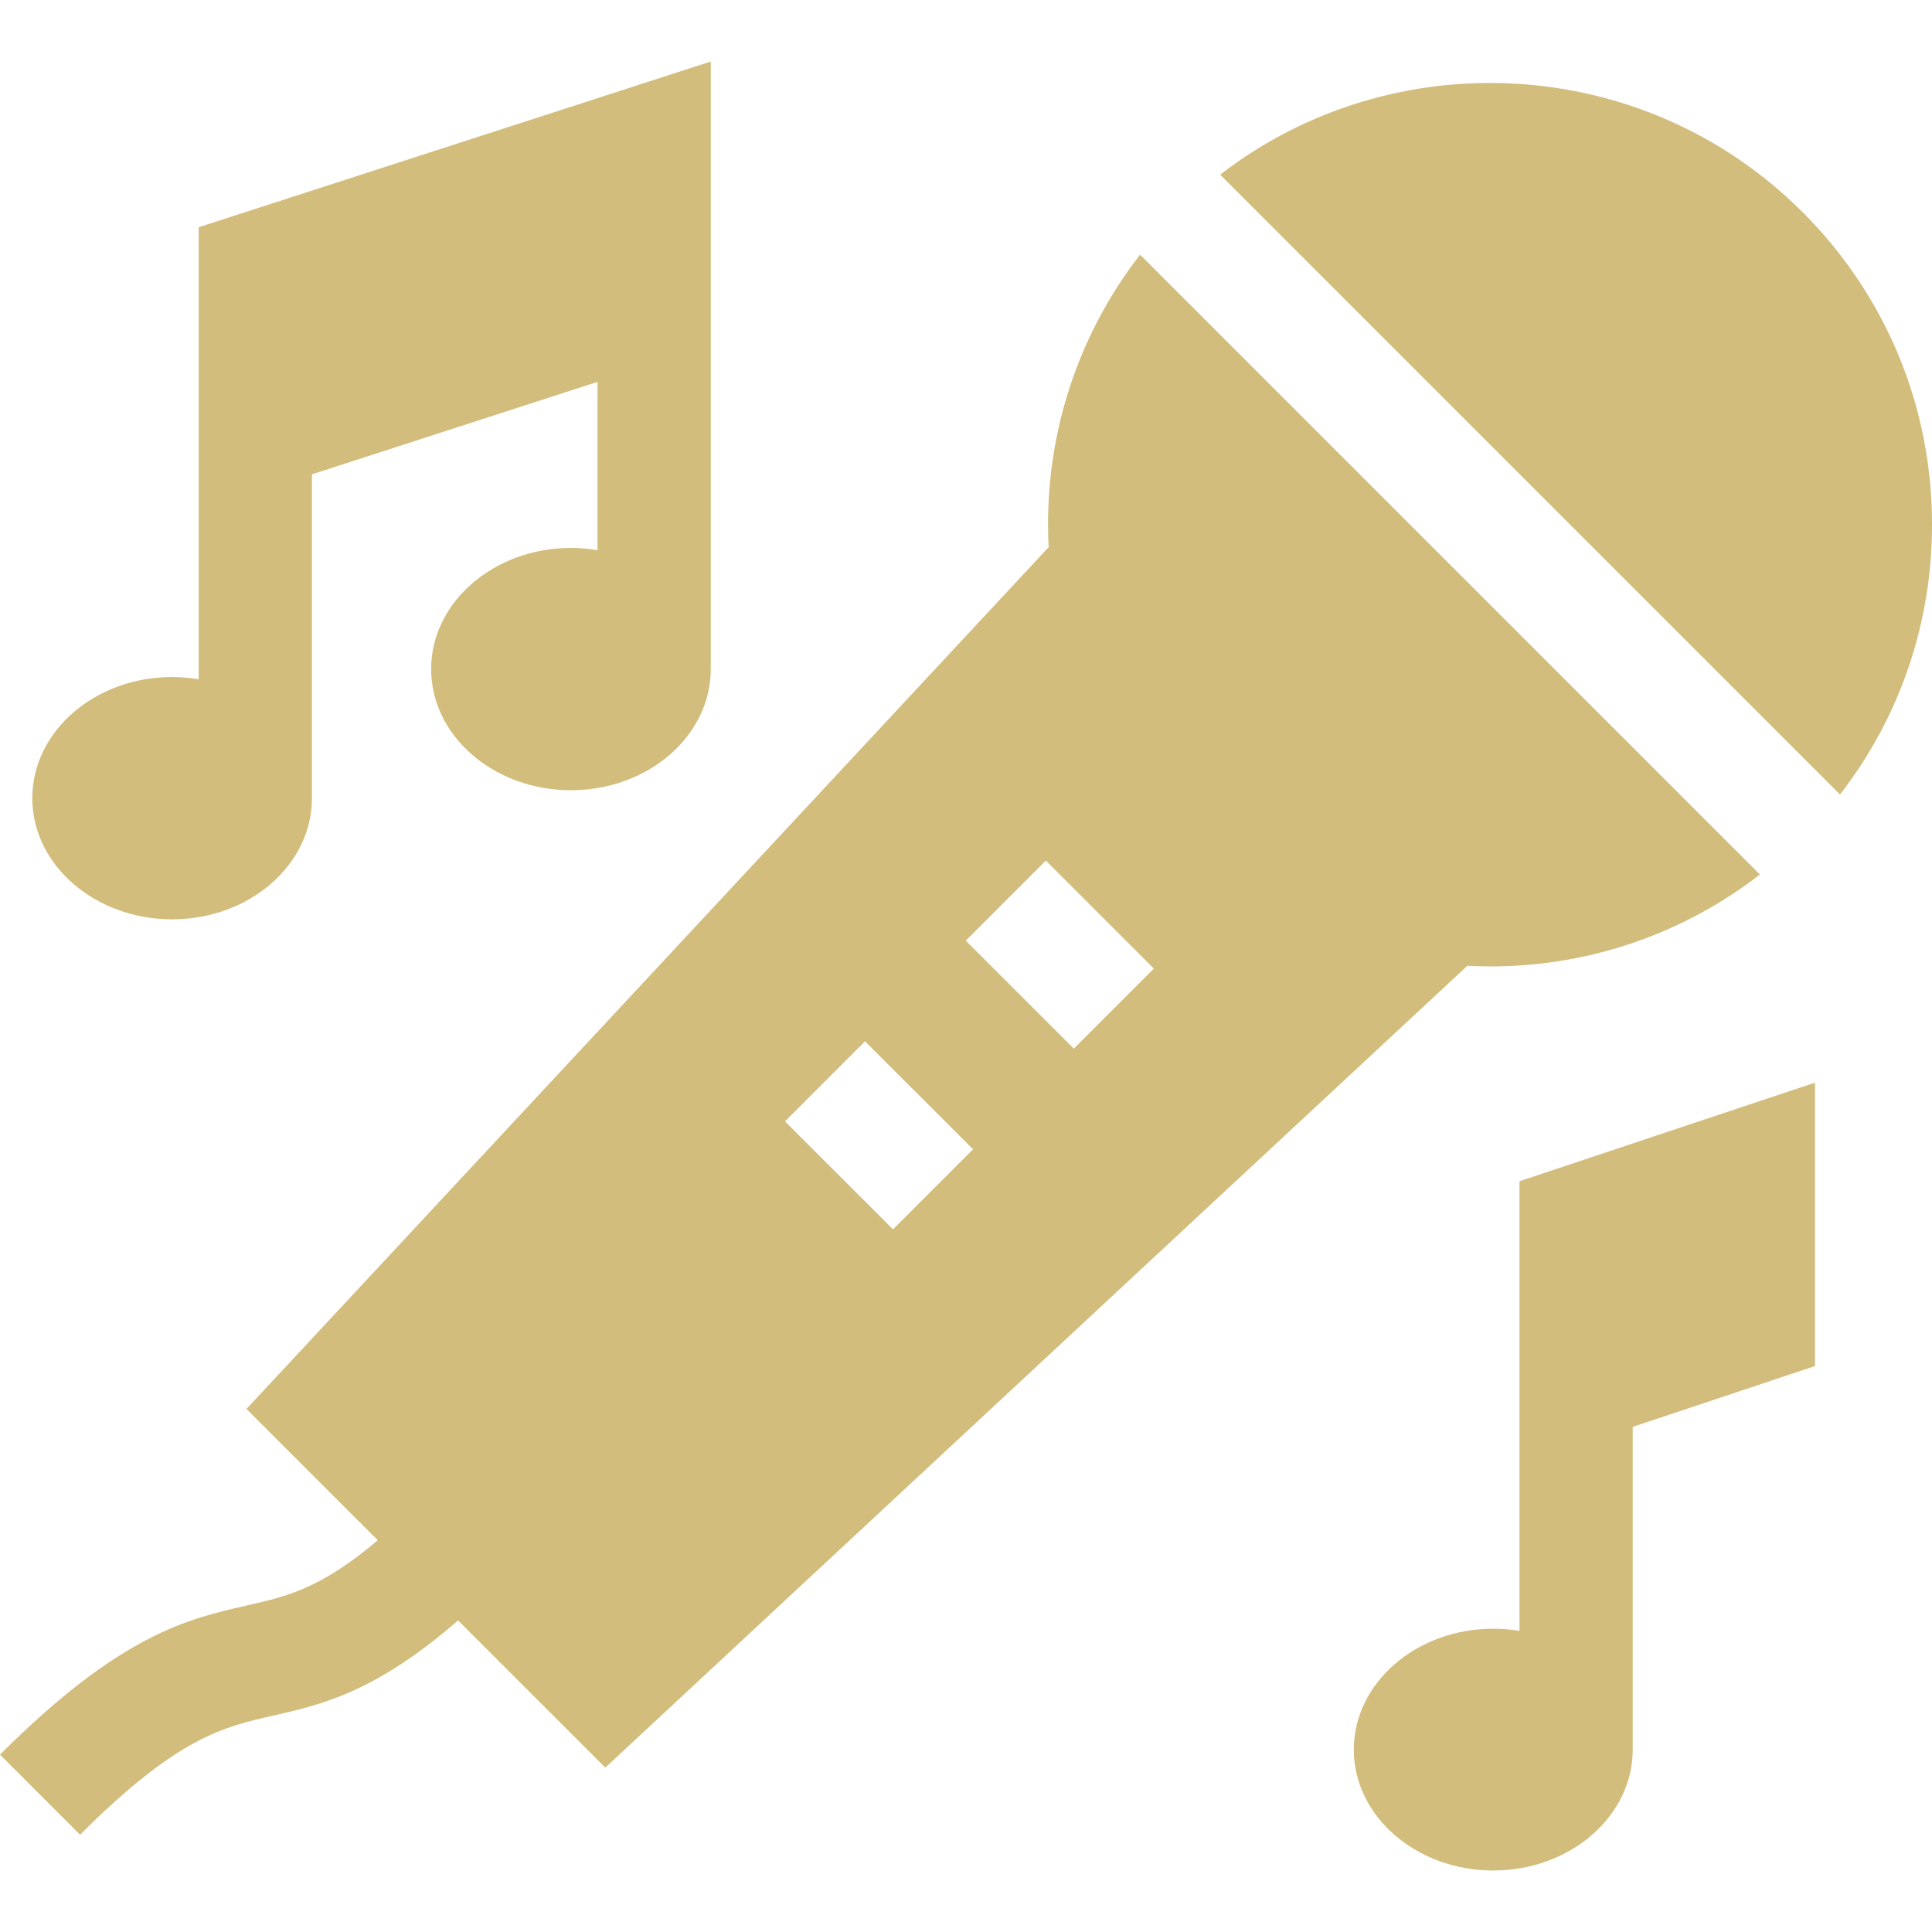 <svg width="64" height="64" viewBox="0 0 64 64" fill="none" xmlns="http://www.w3.org/2000/svg">
<path d="M59.712 7.027C54.453 1.771 46.157 1.357 40.42 5.785L60.953 26.318C62.929 23.768 64.001 20.655 64.001 17.377C64.001 13.467 62.477 9.791 59.712 7.027Z" fill="#D2BD7C"/>
<path d="M37.766 8.436C35.63 11.195 34.555 14.611 34.738 18.125L8.165 46.673L12.515 51.021C10.621 52.629 9.484 52.887 8.205 53.177C6.232 53.623 3.997 54.129 0 58.124L2.652 60.777C5.882 57.548 7.412 57.202 9.033 56.836C10.639 56.472 12.432 56.065 15.174 53.678L20.051 58.554L48.608 31.993C48.866 32.007 49.122 32.014 49.378 32.014C52.62 32.014 55.741 30.947 58.299 28.969L37.766 8.436ZM29.582 40.724L26.003 37.147L28.655 34.494L32.234 38.072L29.582 40.724ZM35.571 34.738L31.992 31.16L34.644 28.507L38.223 32.085L35.571 34.738Z" fill="#D2BD7C"/>
<path d="M50.335 39.13V54.025C50.053 53.979 49.763 53.953 49.466 53.953C46.918 53.953 44.846 55.75 44.846 57.958C44.846 60.166 46.918 61.963 49.466 61.963C52.013 61.963 54.086 60.166 54.086 57.958V47.266L60.124 45.252V35.864L50.335 39.13Z" fill="#D2BD7C"/>
<path d="M6.582 7.527V22.501C6.297 22.453 6.003 22.427 5.702 22.427C3.148 22.427 1.07 24.227 1.07 26.441C1.07 28.654 3.148 30.454 5.702 30.454C8.256 30.454 10.333 28.654 10.333 26.441V15.712L19.794 12.65V18.225C19.508 18.177 19.214 18.151 18.913 18.151C16.36 18.151 14.282 19.952 14.282 22.165C14.282 24.378 16.359 26.178 18.913 26.178C21.467 26.178 23.545 24.378 23.545 22.165V2.038L6.582 7.527Z" fill="#D2BD7C"/>
</svg>
